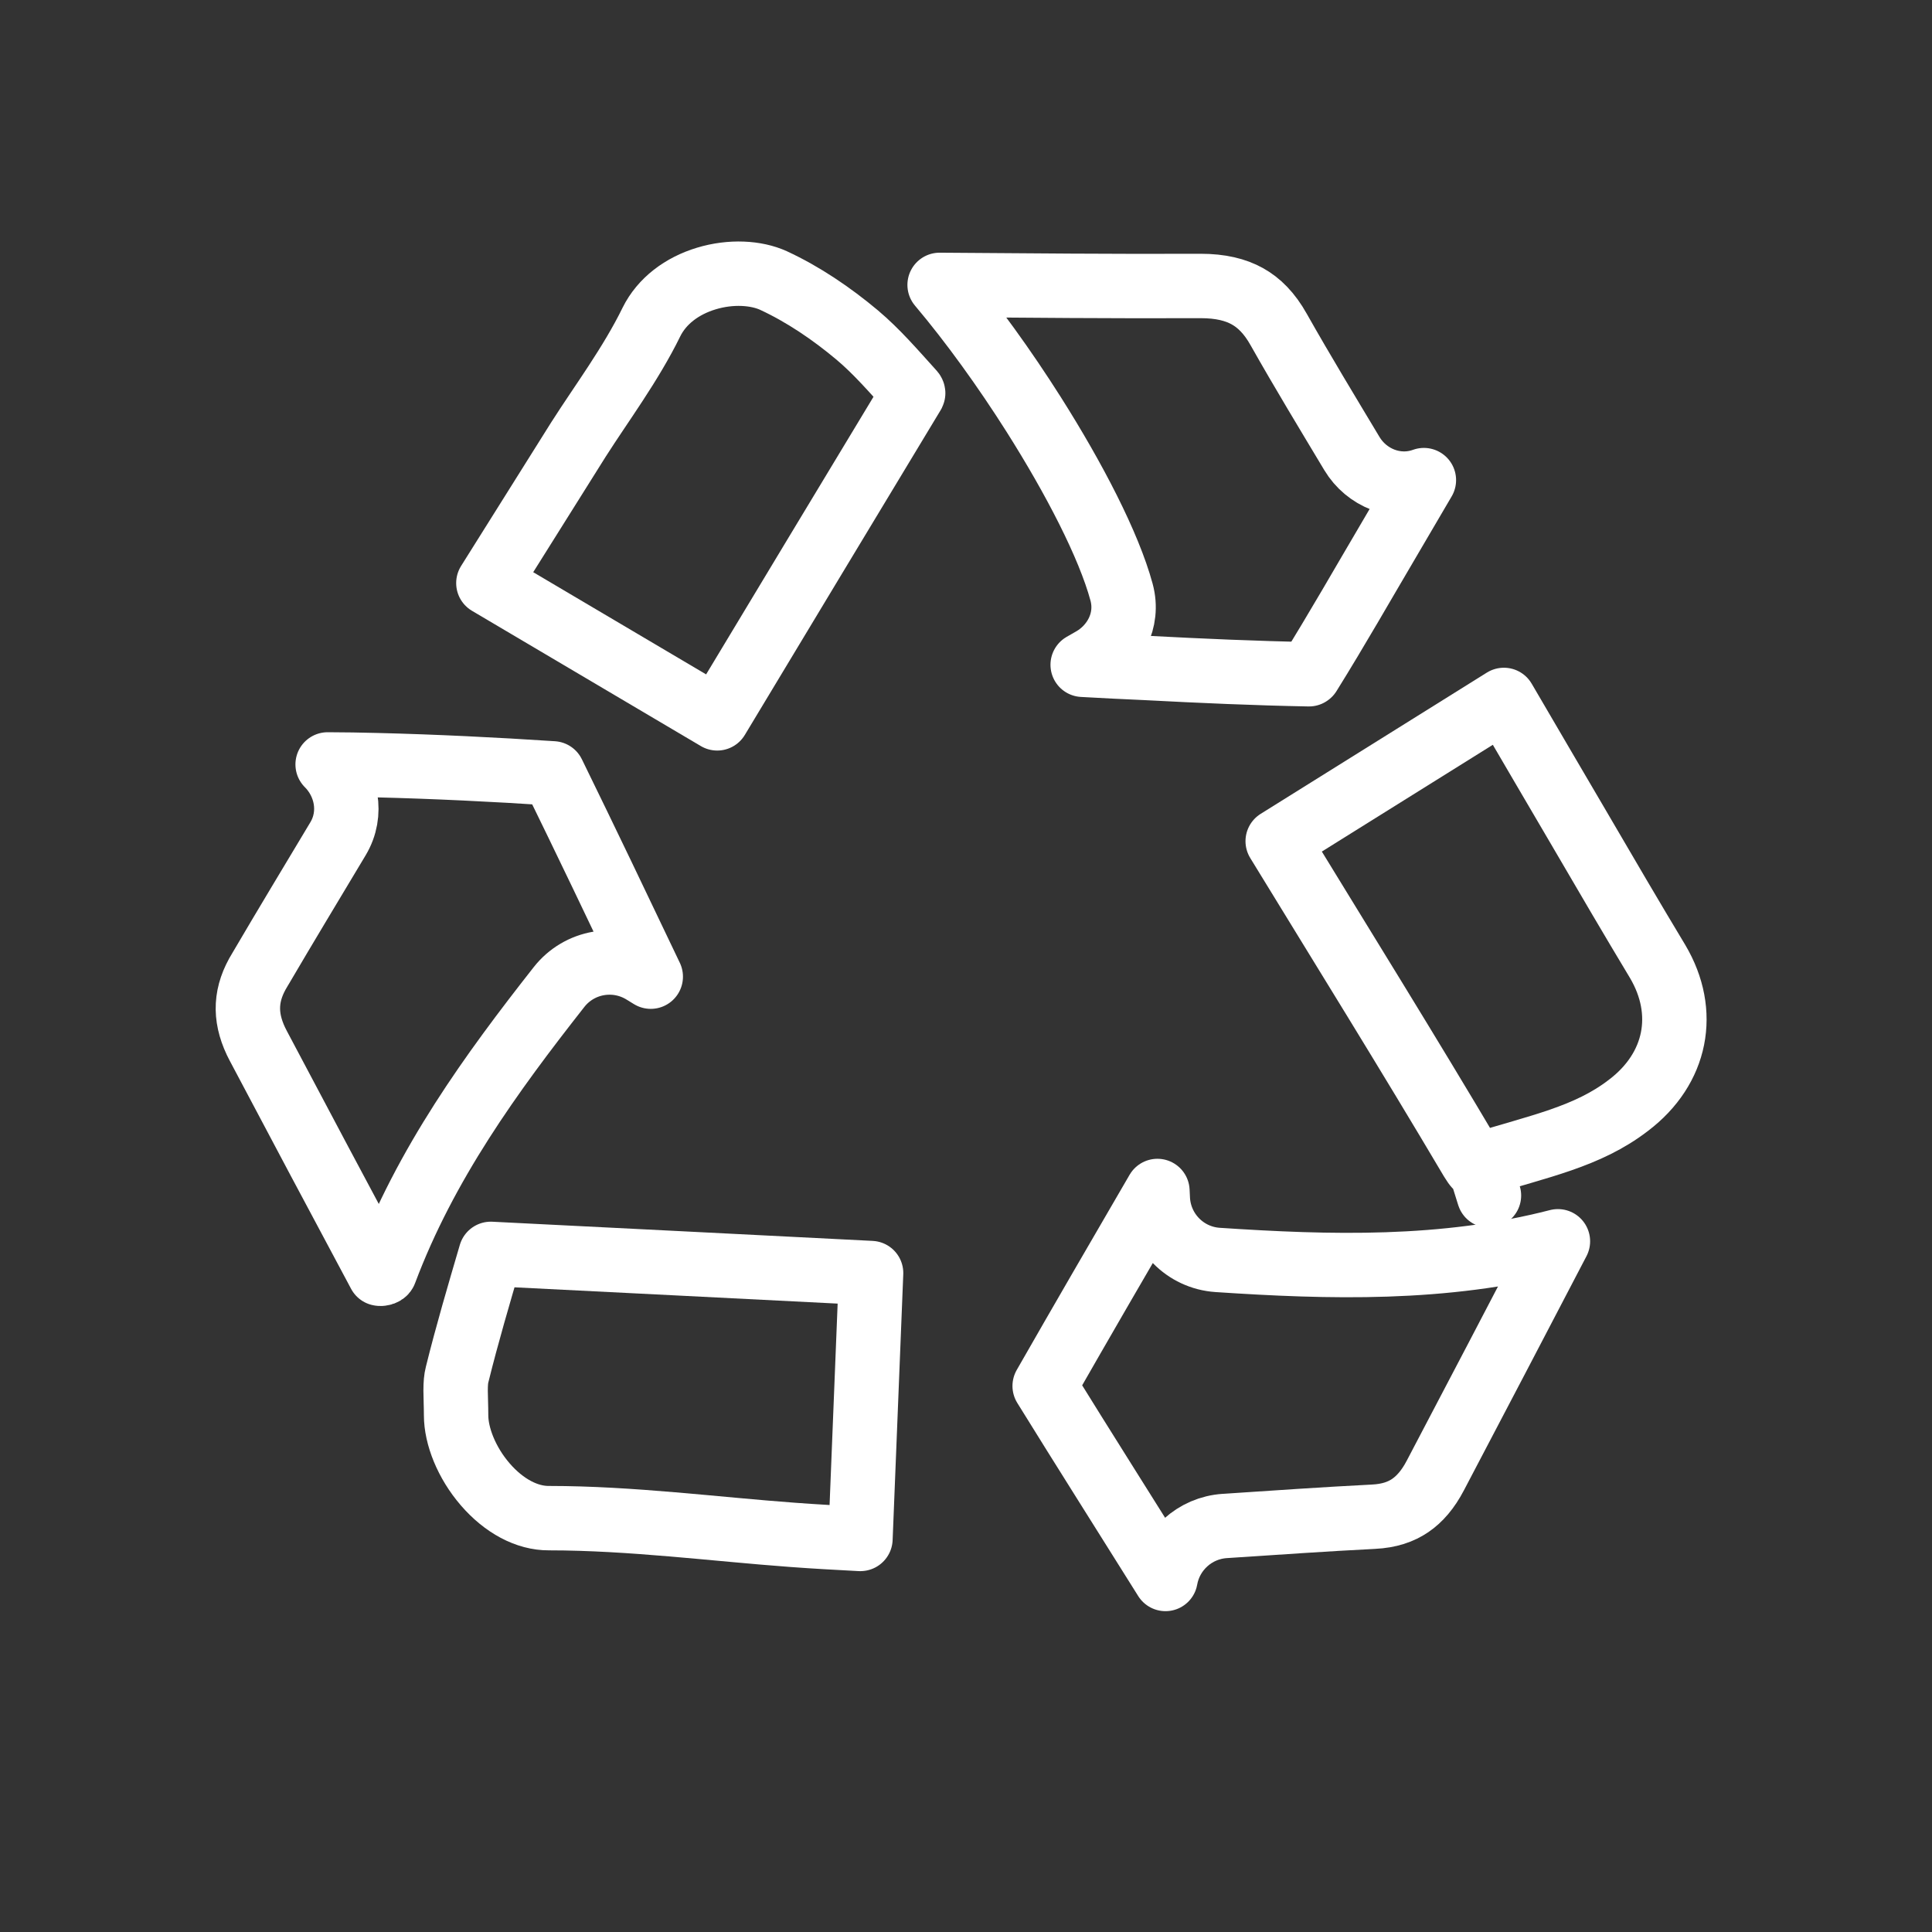 <svg width="120" height="120" viewBox="0 0 120 120" fill="none" xmlns="http://www.w3.org/2000/svg">
<rect x="0" y="0" width="120" height="120" fill="#333333" stroke="none"/>
<path d="M58.361 17.695C63.753 17.733 69.163 17.787 74.577 17.762C75.814 17.762 76.745 17.995 77.473 18.399C78.192 18.799 78.849 19.44 79.427 20.477L79.431 20.484C80.896 23.079 82.448 25.634 83.969 28.171C84.871 29.676 86.72 30.444 88.44 29.821L86.351 33.383C84.642 36.282 83.043 39.094 81.314 41.87C81.311 41.873 81.307 41.876 81.302 41.879C77.971 41.816 74.631 41.669 71.246 41.491L71.229 41.49L69.245 41.397C68.584 41.363 67.919 41.328 67.247 41.291C67.45 41.174 67.653 41.059 67.854 40.943C69.167 40.188 70.149 38.578 69.661 36.777C68.871 33.861 66.715 29.71 64.212 25.755C62.419 22.923 60.367 20.069 58.361 17.695Z" stroke="white" stroke-width="4" stroke-linejoin="round"/>
<path d="M71.914 74.467C72.012 76.488 73.606 78.123 75.633 78.257C82.549 78.715 89.663 78.929 96.765 77.099C94.241 81.938 91.703 86.793 89.162 91.625L89.158 91.633C88.699 92.515 88.171 93.117 87.589 93.513C87.016 93.902 86.287 94.16 85.306 94.206L85.298 94.207C82.278 94.359 79.213 94.575 76.072 94.781C74.202 94.904 72.706 96.295 72.391 98.072L72.281 97.897C69.807 93.944 67.32 90.021 64.886 86.086C67.198 82.043 69.539 78.013 71.89 73.974C71.898 74.138 71.906 74.302 71.914 74.467Z" stroke="white" stroke-width="4" stroke-linejoin="round"/>
<path d="M20.35 47.48C21.365 47.485 22.379 47.497 23.387 47.525H23.392C27.027 47.615 30.697 47.795 34.343 48.035C36.397 52.232 38.408 56.441 40.42 60.662C40.264 60.567 40.108 60.471 39.952 60.375C38.231 59.318 35.981 59.706 34.724 61.305C30.516 66.657 26.42 72.3 23.91 78.992C23.902 79.013 23.891 79.031 23.859 79.054C23.82 79.082 23.756 79.109 23.682 79.117C23.628 79.123 23.591 79.116 23.572 79.111C21.057 74.414 18.543 69.686 16.059 64.99L16.055 64.984L15.896 64.668C15.159 63.105 15.233 61.703 16.145 60.225C16.152 60.212 16.161 60.199 16.168 60.187C17.739 57.508 19.33 54.877 20.994 52.098C21.941 50.517 21.507 48.63 20.35 47.48Z" stroke="white" stroke-width="4" stroke-linejoin="round"/>
<path d="M43.87 17.3C45.398 16.837 46.965 16.933 48.047 17.425V17.426C49.884 18.276 51.651 19.473 53.253 20.817V20.818C54.454 21.829 55.494 23.035 56.696 24.367C56.71 24.383 56.718 24.401 56.719 24.417C56.72 24.424 56.72 24.429 56.719 24.431L56.718 24.433C52.648 31.174 48.618 37.856 44.548 44.618C39.831 41.832 35.108 39.042 30.334 36.217V36.216L30.334 36.215C32.239 33.185 34.087 30.225 35.951 27.263L35.952 27.264C37.319 25.115 39.184 22.616 40.464 19.995C41.111 18.691 42.359 17.757 43.87 17.3Z" stroke="white" stroke-width="4" stroke-linejoin="round"/>
<path d="M93.409 43.474C95.025 46.23 96.595 48.929 98.174 51.61V51.611C99.753 54.315 101.341 57.032 102.96 59.721C104.827 62.874 104.153 66.37 101.153 68.649L101.142 68.657C98.594 70.621 95.579 71.191 91.886 72.346L92.482 74.255L92.469 74.216L91.885 72.346L91.875 72.349C91.783 72.379 91.709 72.397 91.652 72.41C91.635 72.388 91.614 72.364 91.594 72.335L91.393 72.027C87.457 65.377 83.368 58.803 79.36 52.247C84.045 49.319 88.685 46.421 93.409 43.474Z" stroke="white" stroke-width="4" stroke-linejoin="round"/>
<path d="M30.483 77.881H30.484C38.467 78.278 46.218 78.675 54.105 79.072L53.444 95.582C53.444 95.583 53.444 95.584 53.442 95.585C53.44 95.587 53.438 95.587 53.438 95.587H53.437C51.997 95.511 50.614 95.436 49.249 95.334H49.246C44.426 94.981 39.19 94.295 34.112 94.295C34.108 94.295 34.102 94.295 34.098 94.295C32.731 94.305 31.301 93.542 30.139 92.196C28.97 90.842 28.329 89.184 28.329 87.904C28.329 87.619 28.321 87.334 28.314 87.084C28.306 86.824 28.299 86.597 28.299 86.377C28.299 85.931 28.328 85.625 28.388 85.395C28.389 85.388 28.391 85.382 28.393 85.375C29.013 82.867 29.738 80.417 30.48 77.886C30.481 77.885 30.481 77.883 30.481 77.883L30.483 77.881Z" stroke="white" stroke-width="4" stroke-linejoin="round"/>
</svg>
